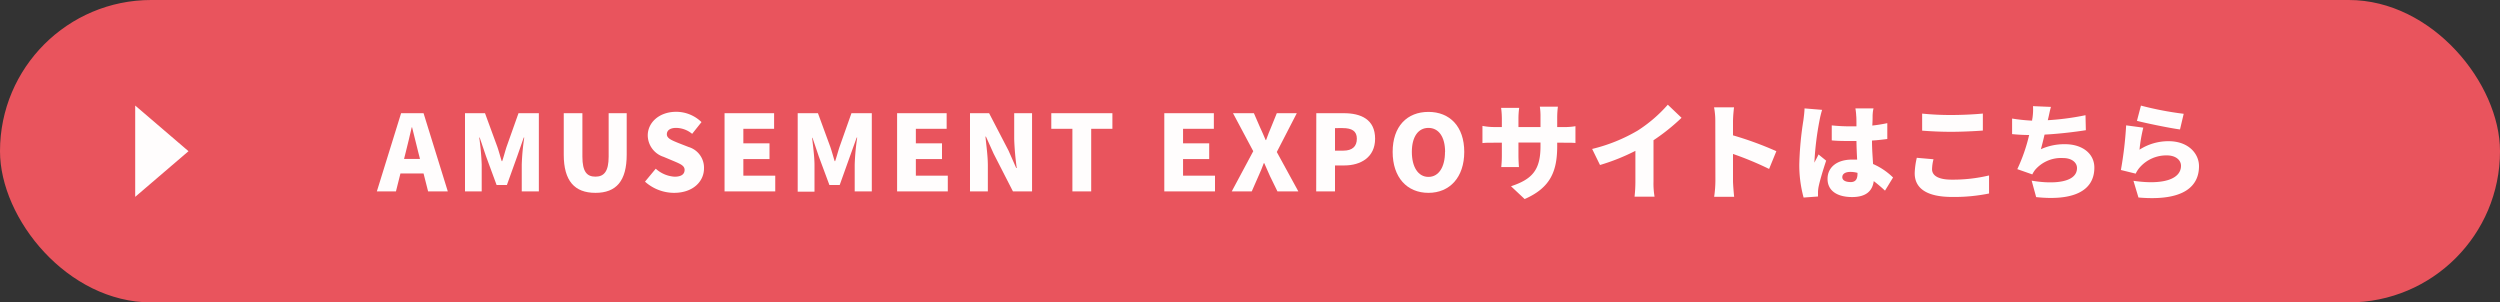 <svg xmlns="http://www.w3.org/2000/svg" width="500" height="60.48" viewBox="0 0 500 60.48">
  <rect x="0" y="0" width="500" height="60.48" fill="#333333" stroke="none"/>
  <defs>
    <style>
      .bc00eee1-45ec-4d44-af77-ad8b2dcf79d5 {
        fill: #e9545d;
      }

      .eb73c9a4-916b-4025-a402-ffe9ca08004a {
        fill: #fffdfd;
      }
    </style>
  </defs>
  <g id="a9e24eaf-542f-41f5-9a20-f41c5f52f39d" data-name="レイヤー 2">
    <g id="e714d0b2-5b04-4099-97e4-424cd51ae8b7" data-name="レイヤー 1">
      <g>
        <rect class="bc00eee1-45ec-4d44-af77-ad8b2dcf79d5" width="500" height="60.48" rx="30.24"/>
        <g>
          <path class="eb73c9a4-916b-4025-a402-ffe9ca08004a" d="M80.22,22.64h4.49l4.85,15.64H85.62l-.91-3.59H80.09l-.9,3.59H75.37Zm.59,9.15H84l-.34-1.32c-.42-1.56-.82-3.43-1.24-5h-.08c-.38,1.64-.8,3.46-1.2,5Z"/>
          <path class="eb73c9a4-916b-4025-a402-ffe9ca08004a" d="M93,22.64h4l2.48,6.76c.31.9.56,1.89.86,2.83h.1c.32-.94.57-1.93.86-2.83l2.4-6.76h4.07V38.28h-3.42V32.92a46.68,46.68,0,0,1,.5-5.41h-.1l-1.3,3.73L101.38,37H99.32L97.2,31.24l-1.26-3.73h-.09a51.53,51.53,0,0,1,.49,5.41v5.36H93Z"/>
          <path class="eb73c9a4-916b-4025-a402-ffe9ca08004a" d="M112.75,30.93V22.64h3.73v8.69c0,3,.89,4,2.61,4s2.64-1.05,2.64-4V22.64h3.61v8.29c0,5.27-2.09,7.64-6.25,7.64S112.75,36.2,112.75,30.93Z"/>
          <path class="eb73c9a4-916b-4025-a402-ffe9ca08004a" d="M129,36.33l2.15-2.59a6.18,6.18,0,0,0,3.77,1.6c1.39,0,2-.53,2-1.37s-.86-1.19-2.2-1.76l-2-.84a4.56,4.56,0,0,1-3.17-4.28c0-2.63,2.35-4.73,5.67-4.73a7.27,7.27,0,0,1,5.08,2.06l-1.87,2.35a5.1,5.1,0,0,0-3.21-1.19c-1.15,0-1.85.46-1.85,1.28s1,1.21,2.35,1.76l2,.78a4.31,4.31,0,0,1,3.08,4.28c0,2.6-2.18,4.89-6,4.89A8.75,8.75,0,0,1,129,36.33Z"/>
          <path class="eb73c9a4-916b-4025-a402-ffe9ca08004a" d="M144.91,22.64h9.91v3.12h-6.15v2.9h5.23v3.15h-5.23v3.32h6.38v3.15H144.91Z"/>
          <path class="eb73c9a4-916b-4025-a402-ffe9ca08004a" d="M159.54,22.64h4.05l2.48,6.76c.31.9.57,1.89.86,2.83h.1c.32-.94.57-1.93.87-2.83l2.39-6.76h4.07V38.28h-3.42V32.92a46.68,46.68,0,0,1,.5-5.41h-.1L170,31.24,167.94,37h-2.06l-2.12-5.71-1.26-3.73h-.08c.18,1.53.48,3.86.48,5.41v5.36h-3.36Z"/>
          <path class="eb73c9a4-916b-4025-a402-ffe9ca08004a" d="M179.42,22.64h9.91v3.12h-6.16v2.9h5.23v3.15h-5.23v3.32h6.39v3.15H179.42Z"/>
          <path class="eb73c9a4-916b-4025-a402-ffe9ca08004a" d="M194,22.64h3.82l3.89,7.49,1.53,3.47h.11a54,54,0,0,1-.51-5.78V22.64h3.57V38.28h-3.82l-3.86-7.54-1.54-3.42h-.1c.17,1.74.48,3.88.48,5.77v5.19H194Z"/>
          <path class="eb73c9a4-916b-4025-a402-ffe9ca08004a" d="M214.48,25.76h-4.22V22.64h12.22v3.12h-4.24V38.28h-3.76Z"/>
          <path class="eb73c9a4-916b-4025-a402-ffe9ca08004a" d="M232.86,22.64h9.91v3.12h-6.16v2.9h5.23v3.15h-5.23v3.32H243v3.15H232.86Z"/>
          <path class="eb73c9a4-916b-4025-a402-ffe9ca08004a" d="M250.65,30.24l-4.05-7.6h4.18L252,25.45c.36.73.69,1.55,1.13,2.56h.09c.35-1,.69-1.83,1-2.56l1.14-2.81h4l-4,7.76,4.31,7.88h-4.18L254,35.23c-.38-.82-.73-1.63-1.15-2.6h-.09c-.35,1-.71,1.78-1.07,2.6l-1.34,3.05h-4Z"/>
          <path class="eb73c9a4-916b-4025-a402-ffe9ca08004a" d="M263.26,22.64h5.5c3.42,0,6.26,1.23,6.26,5.1,0,3.71-2.86,5.35-6.17,5.35H267v5.19h-3.76Zm5.4,7.49c1.82,0,2.71-.86,2.71-2.39s-1-2.12-2.82-2.12H267v4.51Z"/>
          <path class="eb73c9a4-916b-4025-a402-ffe9ca08004a" d="M278.53,30.38c0-5.12,2.89-8,7.16-8s7.16,2.92,7.16,8-2.9,8.19-7.16,8.19S278.53,35.51,278.53,30.38Zm10.49,0c0-3-1.28-4.8-3.33-4.8s-3.32,1.78-3.32,4.8,1.26,5,3.32,5S289,33.41,289,30.38Z"/>
          <path class="eb73c9a4-916b-4025-a402-ffe9ca08004a" d="M304.93,39.81l-2.73-2.56c4.2-1.39,5.9-3.21,5.9-8v-.75h-4.41v2.54c0,1,.06,1.84.1,2.37h-3.54a21.5,21.5,0,0,0,.12-2.37V28.54h-1.51c-1.13,0-1.76,0-2.37.08V25.18a12.76,12.76,0,0,0,2.37.23h1.51V23.66a16.85,16.85,0,0,0-.15-2.09h3.62a15,15,0,0,0-.15,2.12v1.72h4.41v-2a12.74,12.74,0,0,0-.13-2.07h3.61a17.4,17.4,0,0,0-.14,2.07v2h1.11a13.06,13.06,0,0,0,2.54-.17V28.6c-.59-.06-1.32-.06-2.52-.06h-1.13v.67C311.44,34.18,310.16,37.52,304.93,39.81Z"/>
          <path class="eb73c9a4-916b-4025-a402-ffe9ca08004a" d="M327.56,26.1a28.31,28.31,0,0,0,6-5.16l2.75,2.62a40.43,40.43,0,0,1-5.61,4.49v8.28a15.53,15.53,0,0,0,.21,3h-4a26.86,26.86,0,0,0,.17-3V30.17A41.4,41.4,0,0,1,320,33l-1.57-3.21A33.29,33.29,0,0,0,327.56,26.1Z"/>
          <path class="eb73c9a4-916b-4025-a402-ffe9ca08004a" d="M343.06,24.19a14.52,14.52,0,0,0-.25-2.73h4a26,26,0,0,0-.21,2.73v2.88a67.62,67.62,0,0,1,8.67,3.17l-1.45,3.55a64,64,0,0,0-7.22-3v5.4c0,.57.13,2.22.23,3.17h-4a23,23,0,0,0,.25-3.17Z"/>
          <path class="eb73c9a4-916b-4025-a402-ffe9ca08004a" d="M363.9,24.11a59.74,59.74,0,0,0-1,7.93,4.18,4.18,0,0,0,0,.49c.25-.61.53-1,.8-1.64l1.53,1.24c-.63,1.89-1.26,4-1.51,5.22a6.78,6.78,0,0,0-.12,1c0,.23,0,.61,0,.95l-2.88.21a24.54,24.54,0,0,1-.86-6.74,65.3,65.3,0,0,1,.82-8.72c.08-.63.21-1.59.23-2.37l3.51.29A19.79,19.79,0,0,0,363.9,24.11Zm10.62-1c0,.4,0,1.09-.06,2a28.92,28.92,0,0,0,3-.48v3.17c-.94.12-2,.25-3.06.31,0,1.94.15,3.43.21,4.69a13.24,13.24,0,0,1,4,2.7L377,38.13a29.48,29.48,0,0,0-2.25-1.91c-.27,2-1.57,3.19-4.32,3.19-3,0-4.92-1.26-4.92-3.63s1.94-3.86,4.87-3.86c.36,0,.72,0,1.05,0-.06-1.11-.12-2.4-.14-3.72-.4,0-.8,0-1.18,0-1.26,0-2.52,0-3.76-.12l0-3a35.58,35.58,0,0,0,3.76.19c.4,0,.78,0,1.18,0,0-1,0-1.76-.05-2.14a10.83,10.83,0,0,0-.16-1.45h3.63C374.59,22.09,374.54,22.64,374.52,23.1Zm-4.43,13.31c1,0,1.41-.55,1.41-1.7v-.15a5.51,5.51,0,0,0-1.41-.19c-1,0-1.63.38-1.63,1.05S369.19,36.41,370.09,36.41Z"/>
          <path class="eb73c9a4-916b-4025-a402-ffe9ca08004a" d="M386.41,33.85c0,1.17,1.09,2.08,3.92,2.08a31.29,31.29,0,0,0,7.48-.84l0,3.61a34.83,34.83,0,0,1-7.37.69c-5.1,0-7.5-1.72-7.5-4.74a15.35,15.35,0,0,1,.42-3.09l3.34.29A8.54,8.54,0,0,0,386.41,33.85ZM390.25,23c2.1,0,4.66-.12,6.32-.29v3.4c-1.49.12-4.26.25-6.3.25-2.25,0-4.1-.1-5.84-.23V22.72A56.31,56.31,0,0,0,390.25,23Z"/>
          <path class="eb73c9a4-916b-4025-a402-ffe9ca08004a" d="M409.63,23.73l-.07.31a52,52,0,0,0,7.54-1l.07,3c-2,.32-5.38.74-8.26.88-.23,1-.48,2-.73,2.92a11.33,11.33,0,0,1,4.83-1c3.42,0,5.86,1.85,5.86,4.68,0,4.9-4.6,6.66-11.64,5.9l-.9-3.29c4.47.77,9.07.38,9.07-2.52,0-1.07-1-2-2.79-2A6.84,6.84,0,0,0,407,34a5.54,5.54,0,0,0-.54.88l-3-1.05A34.09,34.09,0,0,0,405.83,27c-1.26,0-2.42-.08-3.41-.18V23.71a35.06,35.06,0,0,0,4,.42c0-.21.06-.4.08-.57a11.35,11.35,0,0,0,.1-2.33l3.59.15C409.94,22.22,409.82,23,409.63,23.73Z"/>
          <path class="eb73c9a4-916b-4025-a402-ffe9ca08004a" d="M427.9,29.94a10.63,10.63,0,0,1,5.82-1.7c3.94,0,6.08,2.46,6.08,5,0,3.89-2.87,7.06-12.11,6.26l-1-3.34c6.13.9,9.51-.42,9.51-3,0-1.2-1.13-2.08-2.81-2.08A7.06,7.06,0,0,0,428,33.43a5.29,5.29,0,0,0-.86,1.3L424.18,34a75,75,0,0,0,1.05-8.93l3.43.46A30.94,30.94,0,0,0,427.9,29.94Zm8.84-7.18L436,25.89c-2.2-.29-7-1.3-8.61-1.72l.8-3.05A64.88,64.88,0,0,0,436.74,22.76Z"/>
        </g>
        <polygon class="eb73c9a4-916b-4025-a402-ffe9ca08004a" points="37.7 30.24 27.04 21.11 27.04 39.37 37.7 30.24"/>
      </g>
    </g>
  </g>
</svg>

